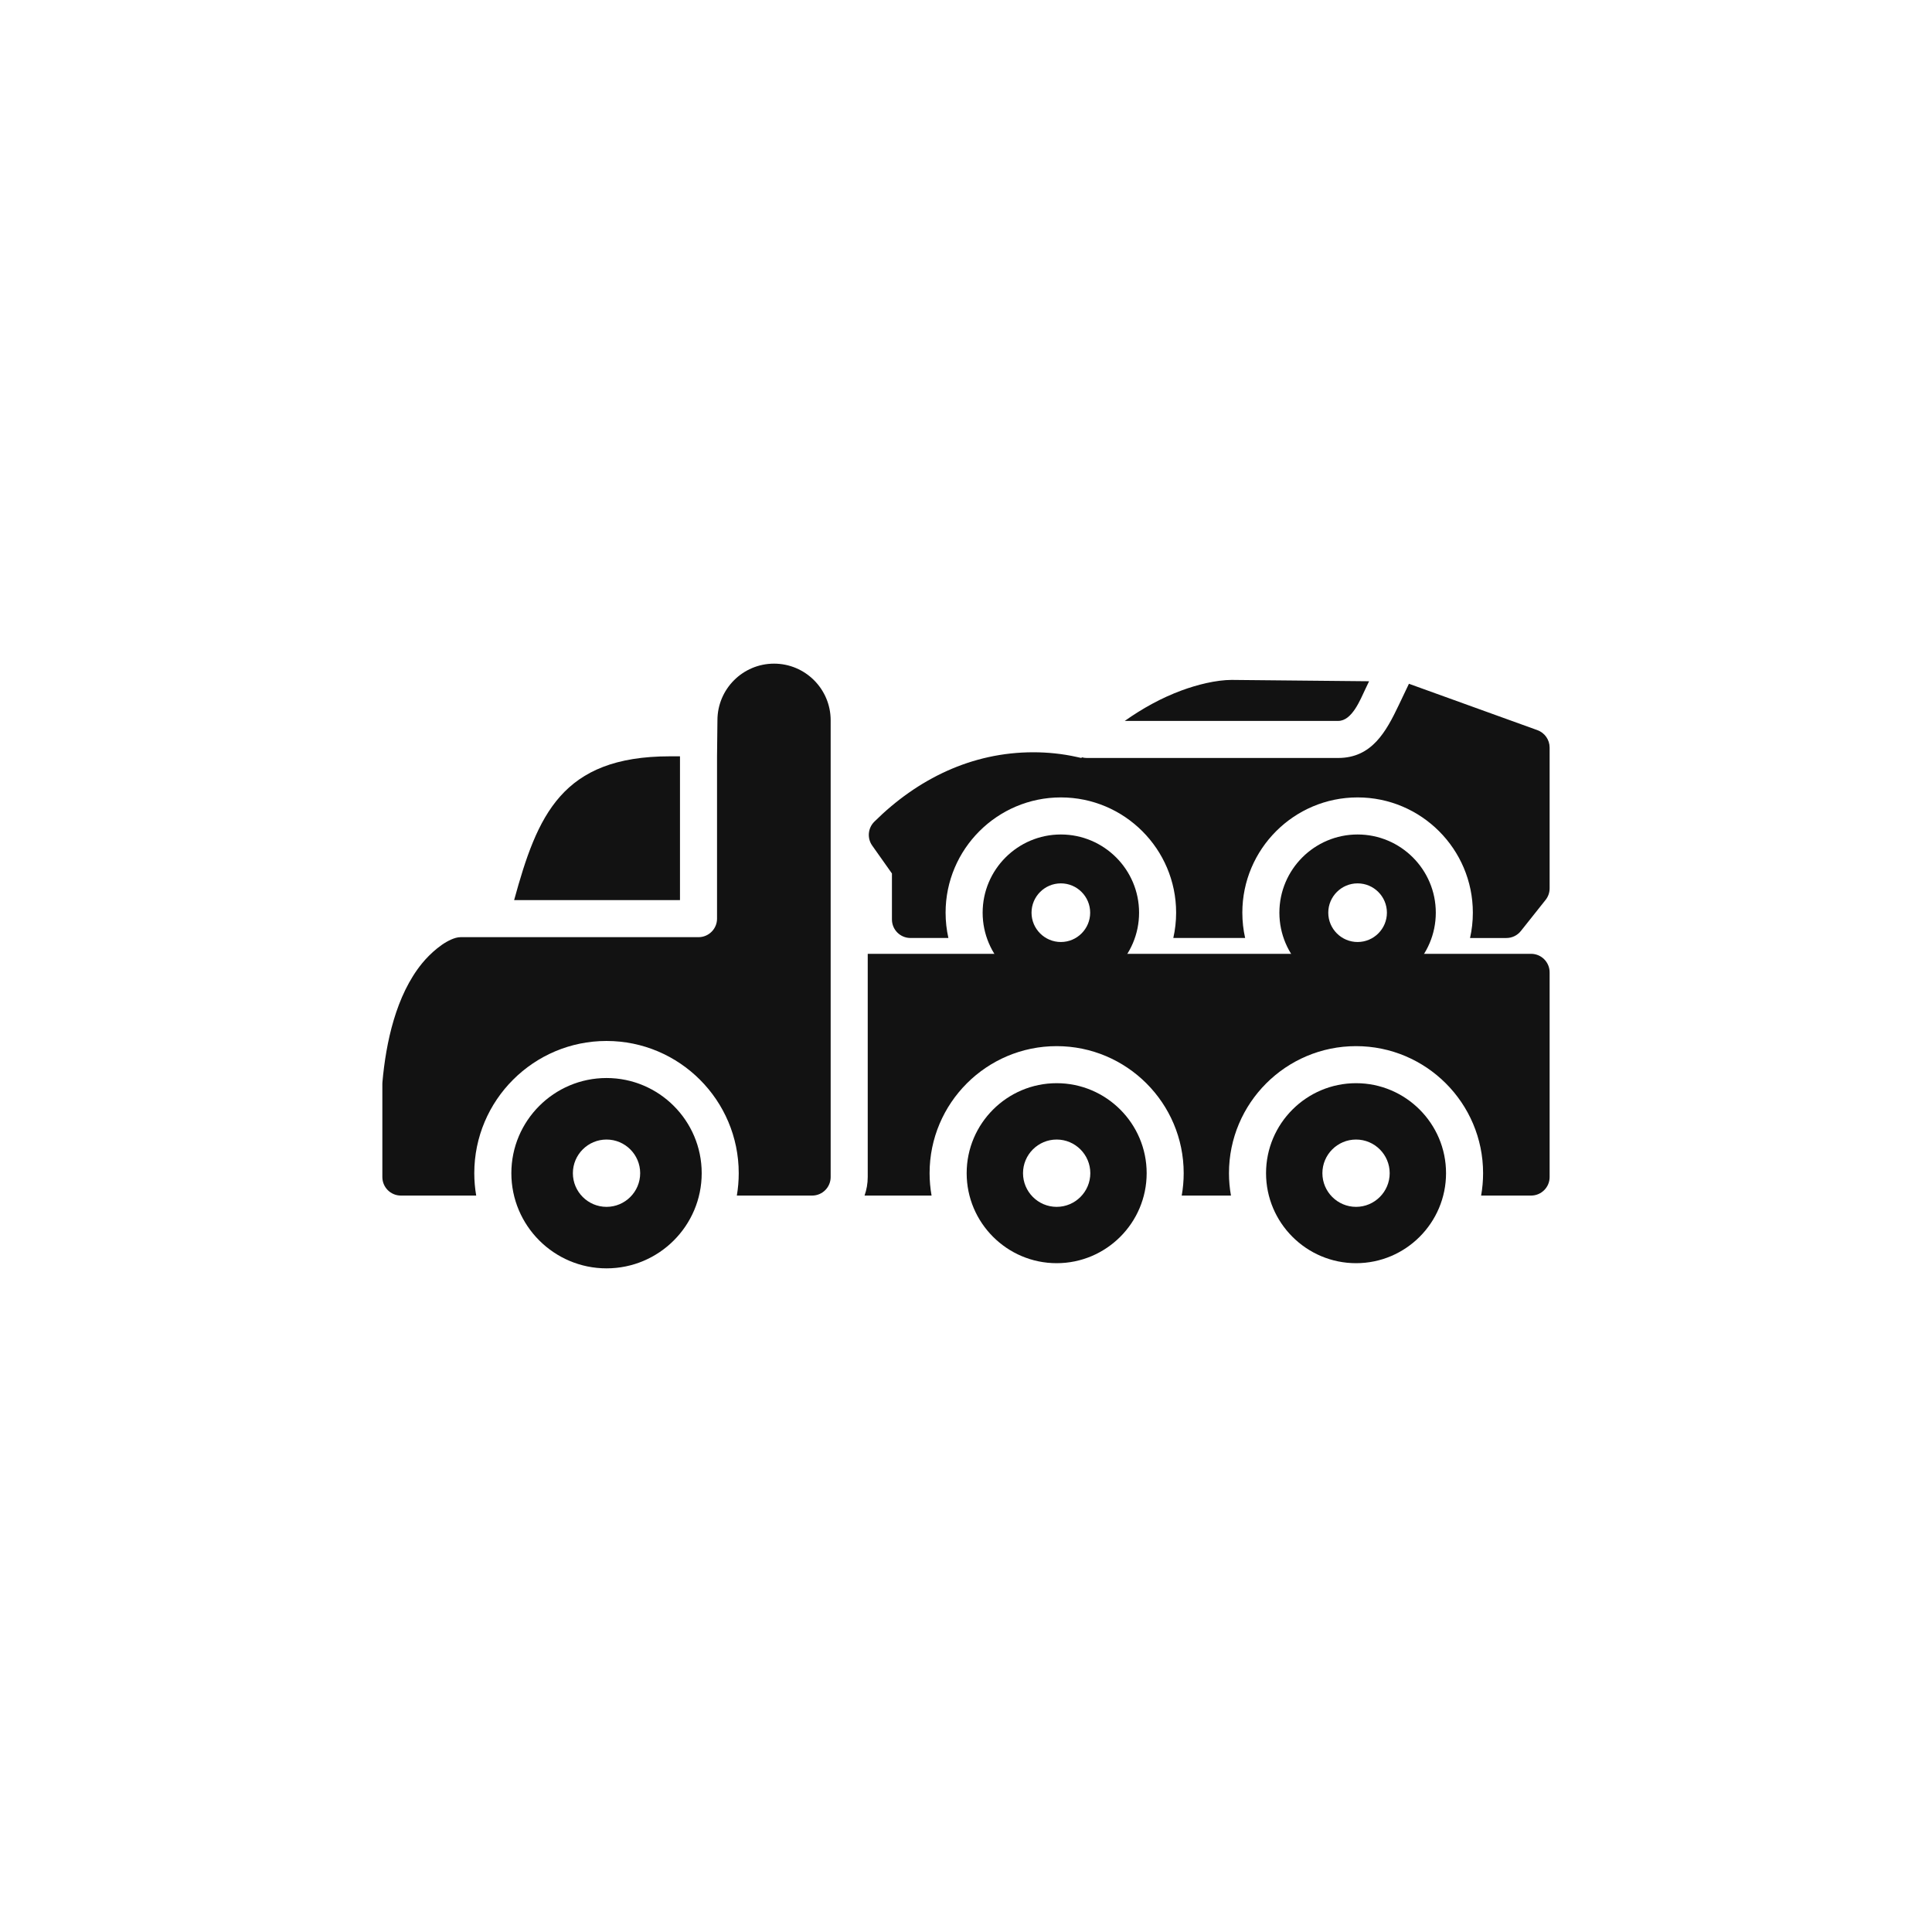 <?xml version="1.0" encoding="UTF-8"?> <svg xmlns="http://www.w3.org/2000/svg" width="96" height="96" viewBox="0 0 96 96" fill="none"><g clip-path="url(#clip0_53_8174)"><path fill-rule="evenodd" clip-rule="evenodd" d="M52.714 49.237C50.571 49.237 48.827 47.493 48.827 45.351C48.827 43.208 50.571 41.465 52.714 41.465C54.856 41.465 56.6 43.208 56.6 45.351C56.6 47.493 54.856 49.237 52.714 49.237ZM52.714 46.808C51.91 46.808 51.256 46.154 51.256 45.351C51.256 44.547 51.91 43.894 52.714 43.894C53.517 43.894 54.17 44.547 54.17 45.351C54.17 46.154 53.517 46.808 52.714 46.808Z" fill="#121212"></path><path fill-rule="evenodd" clip-rule="evenodd" d="M67.458 49.237C65.315 49.237 63.572 47.493 63.572 45.351C63.572 43.208 65.315 41.465 67.458 41.465C69.6 41.465 71.344 43.208 71.344 45.351C71.344 47.493 69.6 49.237 67.458 49.237ZM67.458 46.808C66.655 46.808 66.001 46.154 66.001 45.351C66.001 44.547 66.655 43.894 67.458 43.894C68.261 43.894 68.915 44.547 68.915 45.351C68.915 46.154 68.261 46.808 67.458 46.808Z" fill="#121212"></path><path fill-rule="evenodd" clip-rule="evenodd" d="M55.888 35.822C56.765 35.201 57.71 34.678 58.712 34.308C59.463 34.031 60.412 33.784 61.222 33.784C61.257 33.784 61.293 33.786 61.328 33.786L68.029 33.851L67.84 34.248C67.593 34.766 67.183 35.822 66.495 35.822L55.888 35.822ZM70.009 33.976L76.392 36.28C76.757 36.412 77 36.759 77 37.146V44.142C77 44.35 76.93 44.552 76.8 44.715L75.571 46.261C75.397 46.481 75.132 46.609 74.851 46.609H73.045C73.137 46.204 73.185 45.782 73.185 45.35C73.185 42.191 70.617 39.623 67.458 39.623C64.299 39.623 61.731 42.191 61.731 45.35C61.731 45.782 61.779 46.203 61.87 46.608H58.301C58.392 46.203 58.441 45.782 58.441 45.35C58.441 42.191 55.872 39.623 52.714 39.623C49.555 39.623 46.986 42.191 46.986 45.35C46.986 45.782 47.034 46.203 47.125 46.608H45.241C44.733 46.608 44.32 46.197 44.32 45.688V43.403L43.34 42.017C43.08 41.65 43.124 41.148 43.443 40.831C45.59 38.701 48.29 37.38 51.342 37.38C52.059 37.38 52.785 37.454 53.485 37.609L53.729 37.663L53.761 37.631C53.838 37.652 53.918 37.663 54.001 37.663H66.494C68.166 37.663 68.874 36.357 69.504 35.036L70.009 33.976Z" fill="#121212"></path><path fill-rule="evenodd" clip-rule="evenodd" d="M43.117 47.395H76.079C76.588 47.395 77 47.808 77 48.316V58.487C77 58.995 76.588 59.407 76.079 59.407H73.596C73.66 59.046 73.694 58.675 73.694 58.295C73.694 54.813 70.863 51.982 67.381 51.982C63.898 51.982 61.067 54.813 61.067 58.295C61.067 58.675 61.101 59.046 61.166 59.407H58.719C58.783 59.046 58.817 58.675 58.817 58.295C58.817 54.813 55.986 51.982 52.504 51.982C49.022 51.982 46.191 54.813 46.191 58.295C46.191 58.675 46.225 59.046 46.289 59.407H42.959C43.061 59.119 43.117 58.809 43.117 58.486L43.117 47.395Z" fill="#121212"></path><path fill-rule="evenodd" clip-rule="evenodd" d="M30.138 63.024C27.531 63.024 25.409 60.903 25.409 58.295C25.409 55.688 27.531 53.566 30.138 53.566C32.746 53.566 34.867 55.688 34.867 58.295C34.867 60.903 32.746 63.024 30.138 63.024ZM30.138 59.968C29.216 59.968 28.466 59.218 28.466 58.295C28.466 57.373 29.216 56.623 30.138 56.623C31.06 56.623 31.81 57.373 31.81 58.295C31.81 59.217 31.061 59.968 30.138 59.968Z" fill="#121212"></path><path fill-rule="evenodd" clip-rule="evenodd" d="M67.382 62.767C64.916 62.767 62.909 60.761 62.909 58.295C62.909 55.83 64.916 53.823 67.382 53.823C69.847 53.823 71.853 55.83 71.853 58.295C71.853 60.761 69.847 62.767 67.382 62.767ZM67.382 59.968C66.459 59.968 65.709 59.217 65.709 58.295C65.709 57.373 66.459 56.623 67.382 56.623C68.303 56.623 69.053 57.373 69.053 58.295C69.053 59.217 68.303 59.968 67.382 59.968Z" fill="#121212"></path><path fill-rule="evenodd" clip-rule="evenodd" d="M52.505 62.767C50.039 62.767 48.033 60.761 48.033 58.295C48.033 55.83 50.039 53.823 52.505 53.823C54.97 53.823 56.977 55.83 56.977 58.295C56.977 60.761 54.97 62.767 52.505 62.767ZM52.505 59.968C51.583 59.968 50.833 59.217 50.833 58.295C50.833 57.373 51.583 56.623 52.505 56.623C53.427 56.623 54.177 57.373 54.177 58.295C54.177 59.217 53.427 59.968 52.505 59.968Z" fill="#121212"></path><path fill-rule="evenodd" clip-rule="evenodd" d="M19.919 59.407C19.41 59.407 18.999 58.994 18.999 58.486V53.852C18.999 53.827 19 53.803 19.002 53.779C19.177 51.794 19.678 49.456 20.97 47.871C21.358 47.394 22.033 46.775 22.647 46.602C22.726 46.58 22.809 46.568 22.891 46.567H25.054H34.709C35.217 46.567 35.629 46.155 35.629 45.647V37.581L35.649 35.789C35.649 34.238 36.911 32.976 38.462 32.976C40.013 32.976 41.275 34.238 41.275 35.789V58.486C41.275 58.995 40.864 59.407 40.355 59.407H36.613C36.675 59.045 36.707 58.674 36.707 58.296C36.707 54.672 33.761 51.725 30.137 51.725C26.514 51.725 23.567 54.672 23.567 58.296C23.567 58.674 23.6 59.046 23.662 59.407L19.919 59.407ZM25.547 44.725C26.7 40.519 27.906 37.581 33.287 37.581H33.788V44.725L25.547 44.725Z" fill="#121212"></path></g><defs><clipPath id="clip0_53_8174"><rect width="58" height="58" fill="white" transform="matrix(-1 0 0 1 77 19)"></rect></clipPath></defs></svg> 